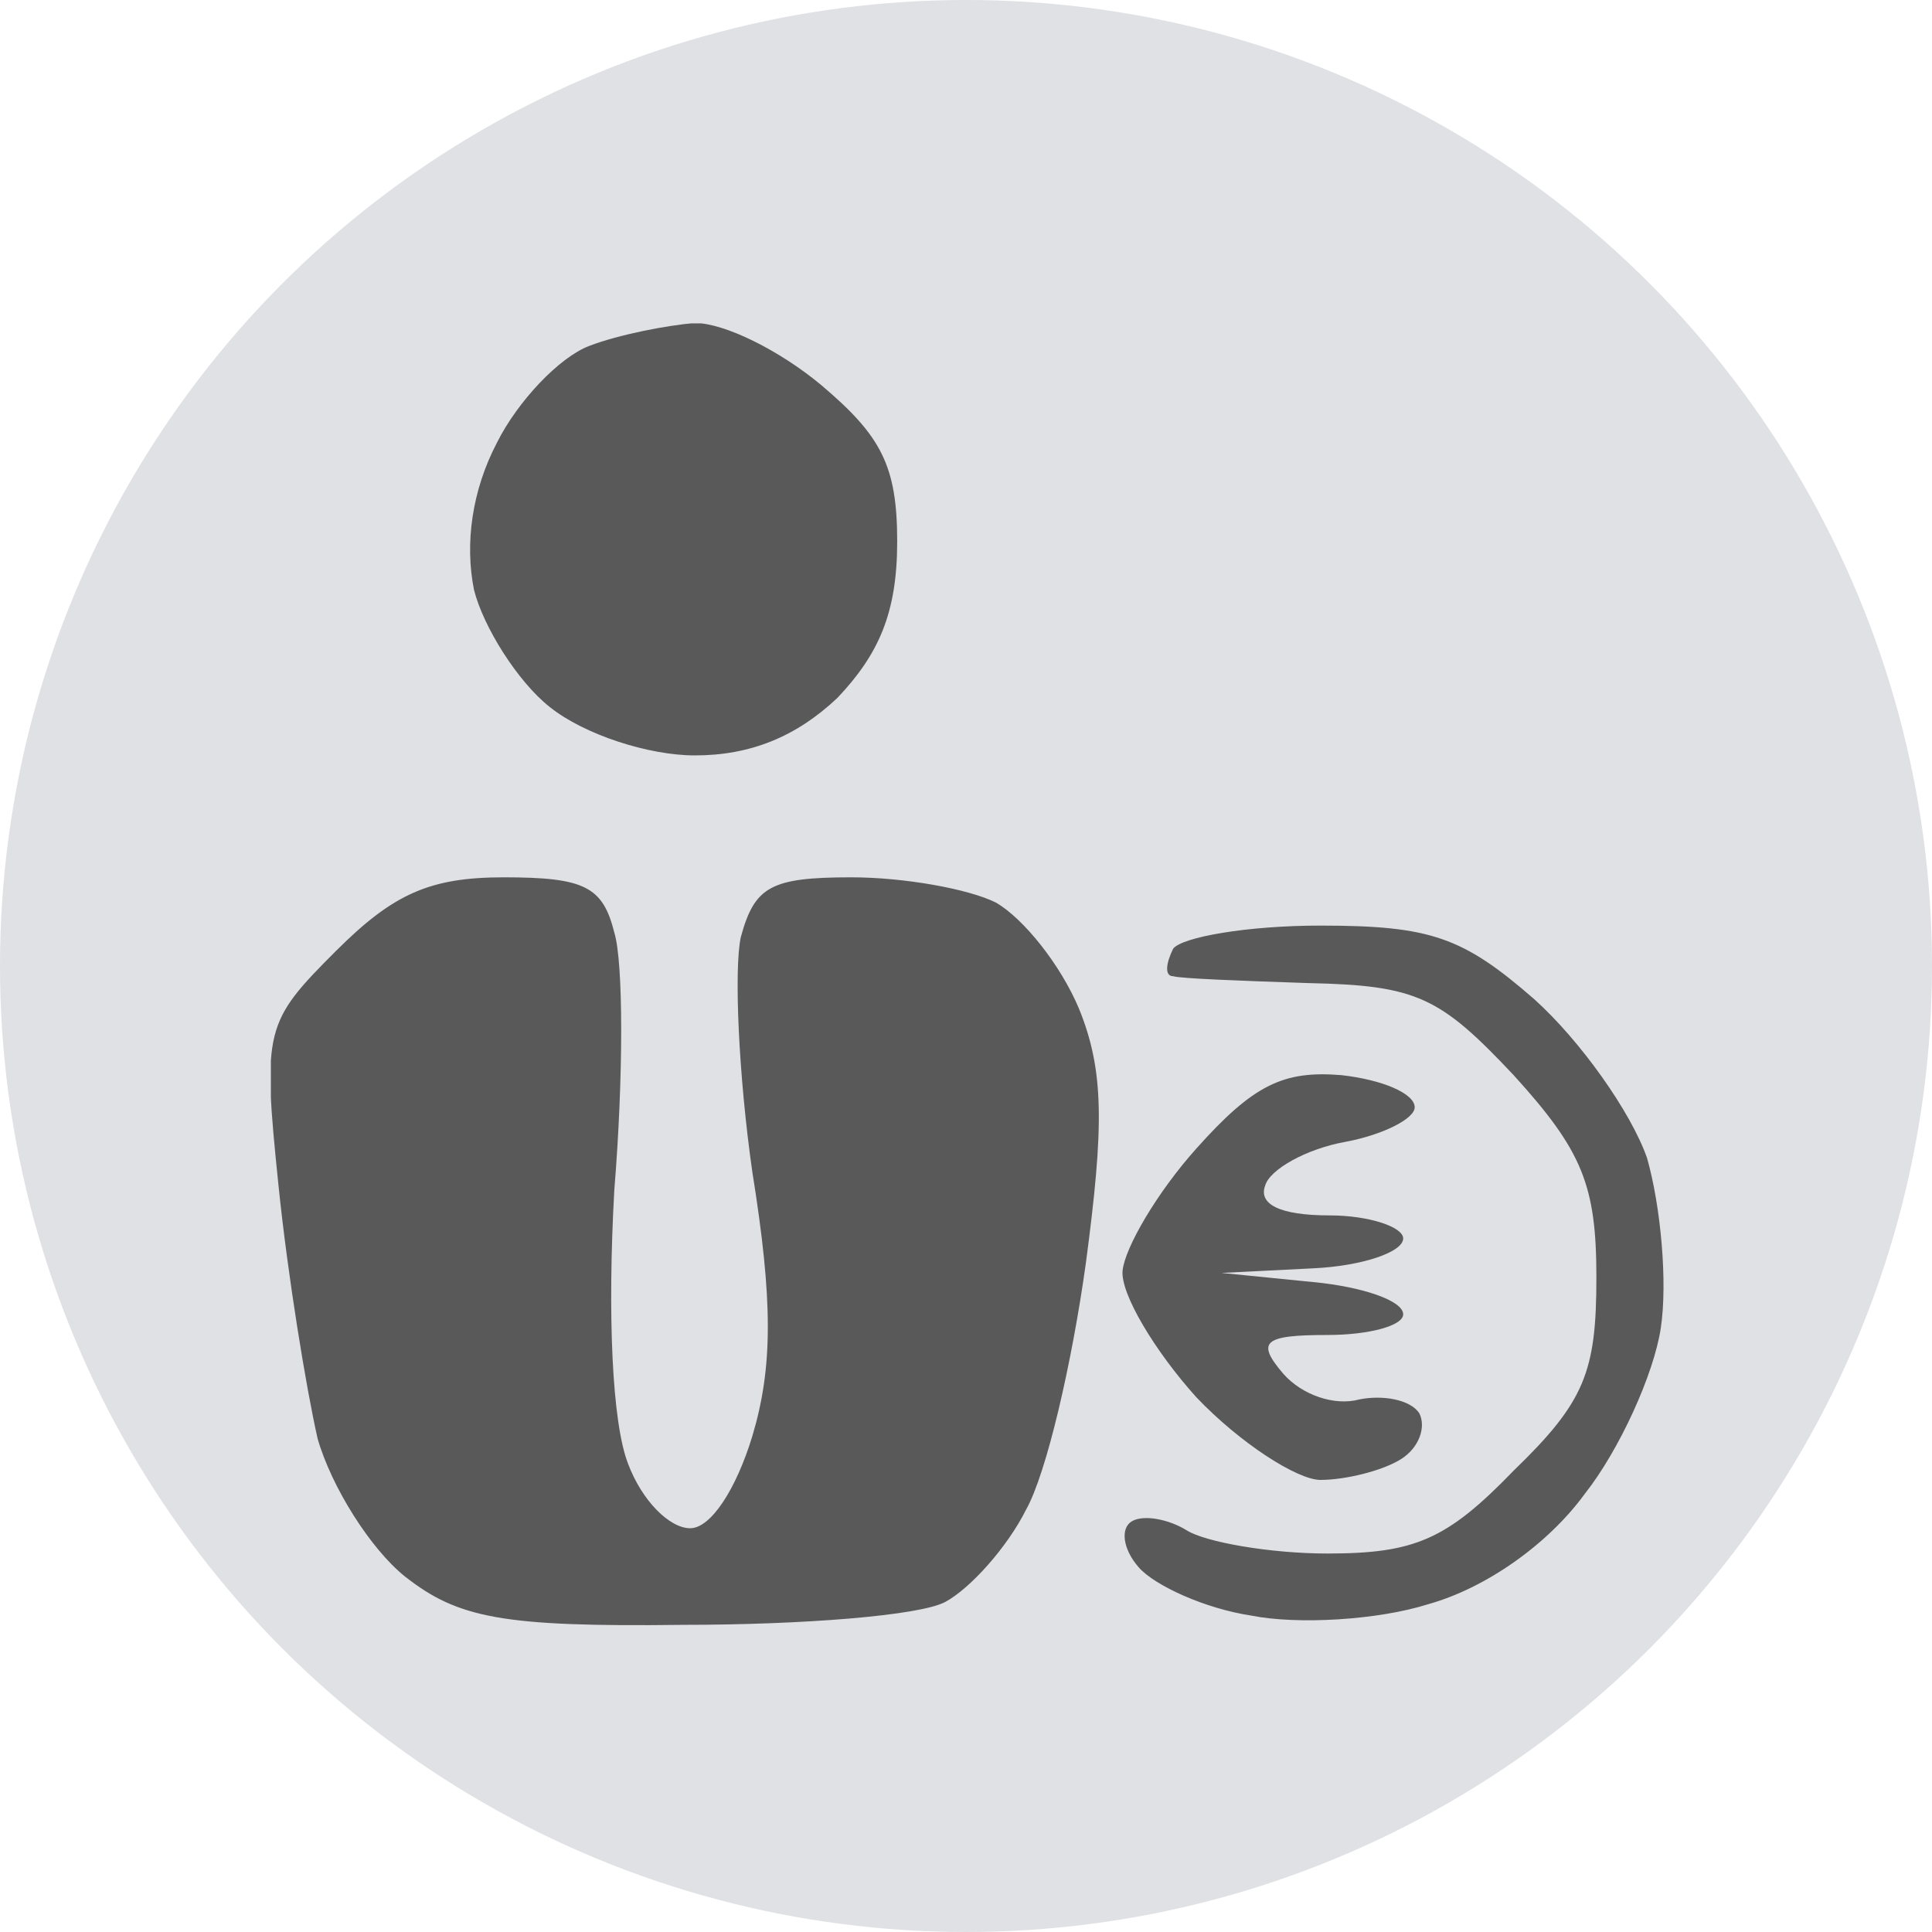 <svg preserveAspectRatio="xMidYMid slice" width="56" height="56" xmlns="http://www.w3.org/2000/svg" viewBox="0 0 80 80" fill-rule="evenodd" clip-rule="evenodd" stroke-linejoin="round" stroke-miterlimit="2"><circle cx="40" cy="40" r="40" fill="#e0e1e5"/><g transform="translate(11.216 13.39)"><clipPath id="a"><path d="M0 0h57.677v53.937H0z"/></clipPath><g fill="#595959" fill-rule="nonzero" clip-path="url(#a)"><path d="M13.173.937c-1.238.477-2.952 2.286-3.81 4-1.047 2-1.333 4.19-.952 6.096.381 1.524 1.81 3.81 3.143 4.857 1.429 1.143 4.095 2 6 2 2.286 0 4.19-.762 5.905-2.381 1.714-1.81 2.476-3.524 2.476-6.476 0-3.143-.667-4.381-3.143-6.476-1.714-1.43-4-2.572-5.238-2.572-1.143.095-3.143.476-4.38.952zM2.697 25.985C-.255 28.937-.351 29.223.316 35.7c.38 3.715 1.143 8.381 1.619 10.477.571 2 2.19 4.57 3.619 5.714 2.19 1.714 4 2.095 11.524 2 4.952 0 9.81-.381 10.857-.953 1.048-.571 2.571-2.285 3.333-3.81.857-1.523 1.905-6.094 2.476-10.19.762-5.714.762-8-.285-10.571-.762-1.81-2.286-3.714-3.429-4.38-1.143-.572-3.81-1.049-6-1.049-3.333 0-4 .381-4.571 2.477-.286 1.333-.095 5.714.476 9.714.857 5.333.857 8.095 0 10.952-.667 2.19-1.714 3.81-2.571 3.81-.858 0-2-1.143-2.572-2.667-.667-1.714-.857-6.19-.571-11.333.38-4.667.38-9.429 0-10.667-.476-1.905-1.238-2.286-4.572-2.286-3.047 0-4.571.667-6.952 3.048zM37.364 25.89c-.286.571-.381 1.143 0 1.143.285.095 2.761.19 5.619.285 4.476.096 5.428.572 8.476 3.81 2.857 3.143 3.428 4.571 3.428 8.38 0 3.906-.476 5.144-3.428 8-2.762 2.858-4.095 3.43-7.715 3.43-2.38 0-5.047-.477-5.809-.953-.762-.476-1.81-.667-2.286-.38-.476.285-.38 1.142.286 1.904.667.762 2.762 1.714 4.667 2 1.904.38 5.238.19 7.333-.476 2.38-.667 4.952-2.477 6.476-4.572 1.429-1.81 2.857-4.952 3.143-6.857.286-1.905 0-5.048-.571-7.048-.667-1.904-2.762-4.857-4.667-6.57-2.952-2.572-4.286-3.049-8.857-3.049-3.048 0-5.715.477-6.095.953z"/><path d="M38.316 34.176c-1.62 1.809-2.952 4.095-3.048 5.047-.095.953 1.334 3.333 3.048 5.238 1.81 1.905 4.19 3.429 5.143 3.429 1.047 0 2.571-.381 3.333-.857.762-.477 1.048-1.334.762-1.905-.38-.572-1.524-.762-2.476-.572-1.048.286-2.381-.19-3.143-1.047-1.143-1.333-.857-1.62 1.81-1.62 1.714 0 3.142-.38 3.142-.856 0-.572-1.714-1.143-3.714-1.334l-3.81-.38 3.81-.191c2-.095 3.714-.667 3.714-1.238 0-.476-1.428-.953-3.047-.953-2.096 0-2.953-.476-2.667-1.238.19-.666 1.714-1.523 3.333-1.81 1.524-.285 2.858-.952 2.858-1.428 0-.571-1.334-1.143-3.048-1.333-2.381-.19-3.62.38-6 3.048z"/></g></g></svg>